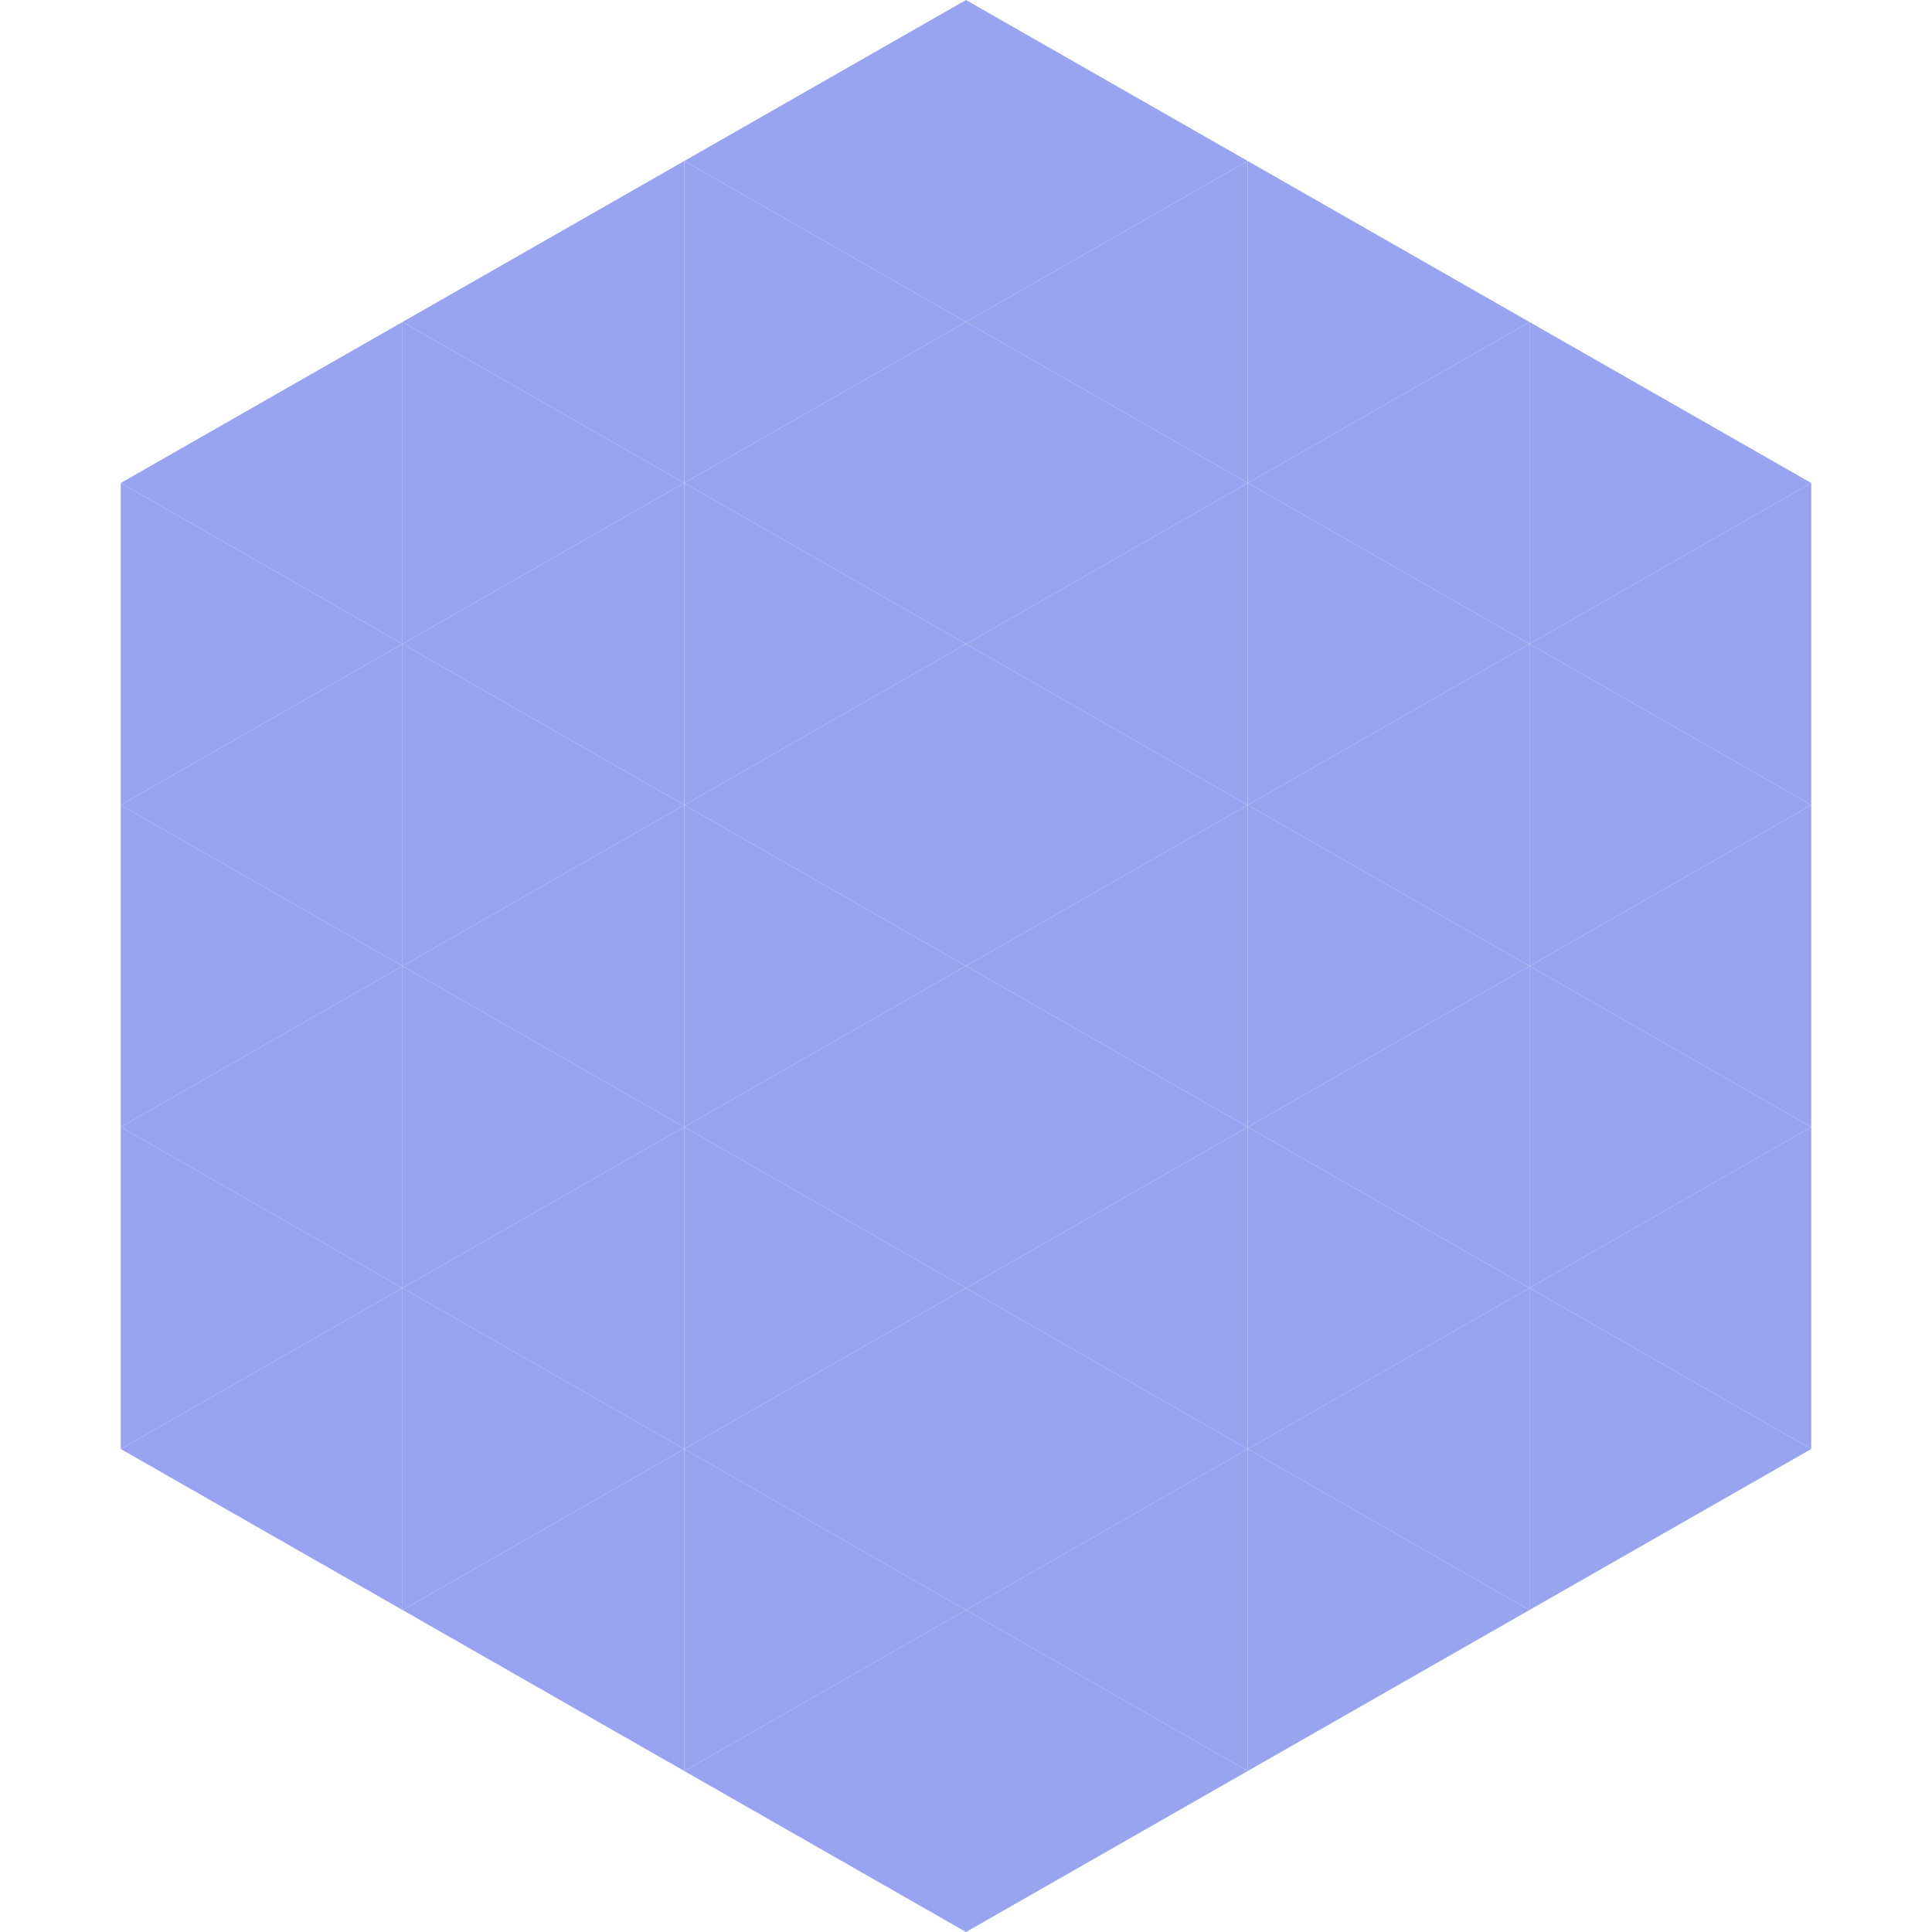 <?xml version="1.0"?>
<!-- Generated by SVGo -->
<svg width="240" height="240"
     xmlns="http://www.w3.org/2000/svg"
     xmlns:xlink="http://www.w3.org/1999/xlink">
<polygon points="50,40 15,60 50,80" style="fill:rgb(152,164,240)" />
<polygon points="190,40 225,60 190,80" style="fill:rgb(152,164,240)" />
<polygon points="15,60 50,80 15,100" style="fill:rgb(152,164,240)" />
<polygon points="225,60 190,80 225,100" style="fill:rgb(152,164,240)" />
<polygon points="50,80 15,100 50,120" style="fill:rgb(152,164,240)" />
<polygon points="190,80 225,100 190,120" style="fill:rgb(152,164,240)" />
<polygon points="15,100 50,120 15,140" style="fill:rgb(152,164,240)" />
<polygon points="225,100 190,120 225,140" style="fill:rgb(152,164,240)" />
<polygon points="50,120 15,140 50,160" style="fill:rgb(152,164,240)" />
<polygon points="190,120 225,140 190,160" style="fill:rgb(152,164,240)" />
<polygon points="15,140 50,160 15,180" style="fill:rgb(152,164,240)" />
<polygon points="225,140 190,160 225,180" style="fill:rgb(152,164,240)" />
<polygon points="50,160 15,180 50,200" style="fill:rgb(152,164,240)" />
<polygon points="190,160 225,180 190,200" style="fill:rgb(152,164,240)" />
<polygon points="15,180 50,200 15,220" style="fill:rgb(255,255,255); fill-opacity:0" />
<polygon points="225,180 190,200 225,220" style="fill:rgb(255,255,255); fill-opacity:0" />
<polygon points="50,0 85,20 50,40" style="fill:rgb(255,255,255); fill-opacity:0" />
<polygon points="190,0 155,20 190,40" style="fill:rgb(255,255,255); fill-opacity:0" />
<polygon points="85,20 50,40 85,60" style="fill:rgb(152,164,240)" />
<polygon points="155,20 190,40 155,60" style="fill:rgb(152,164,240)" />
<polygon points="50,40 85,60 50,80" style="fill:rgb(152,164,240)" />
<polygon points="190,40 155,60 190,80" style="fill:rgb(152,164,240)" />
<polygon points="85,60 50,80 85,100" style="fill:rgb(152,164,240)" />
<polygon points="155,60 190,80 155,100" style="fill:rgb(152,164,240)" />
<polygon points="50,80 85,100 50,120" style="fill:rgb(152,164,240)" />
<polygon points="190,80 155,100 190,120" style="fill:rgb(152,164,240)" />
<polygon points="85,100 50,120 85,140" style="fill:rgb(152,164,240)" />
<polygon points="155,100 190,120 155,140" style="fill:rgb(152,164,240)" />
<polygon points="50,120 85,140 50,160" style="fill:rgb(152,164,240)" />
<polygon points="190,120 155,140 190,160" style="fill:rgb(152,164,240)" />
<polygon points="85,140 50,160 85,180" style="fill:rgb(152,164,240)" />
<polygon points="155,140 190,160 155,180" style="fill:rgb(152,164,240)" />
<polygon points="50,160 85,180 50,200" style="fill:rgb(152,164,240)" />
<polygon points="190,160 155,180 190,200" style="fill:rgb(152,164,240)" />
<polygon points="85,180 50,200 85,220" style="fill:rgb(152,164,240)" />
<polygon points="155,180 190,200 155,220" style="fill:rgb(152,164,240)" />
<polygon points="120,0 85,20 120,40" style="fill:rgb(152,164,240)" />
<polygon points="120,0 155,20 120,40" style="fill:rgb(152,164,240)" />
<polygon points="85,20 120,40 85,60" style="fill:rgb(152,164,240)" />
<polygon points="155,20 120,40 155,60" style="fill:rgb(152,164,240)" />
<polygon points="120,40 85,60 120,80" style="fill:rgb(152,164,240)" />
<polygon points="120,40 155,60 120,80" style="fill:rgb(152,164,240)" />
<polygon points="85,60 120,80 85,100" style="fill:rgb(152,164,240)" />
<polygon points="155,60 120,80 155,100" style="fill:rgb(152,164,240)" />
<polygon points="120,80 85,100 120,120" style="fill:rgb(152,164,240)" />
<polygon points="120,80 155,100 120,120" style="fill:rgb(152,164,240)" />
<polygon points="85,100 120,120 85,140" style="fill:rgb(152,164,240)" />
<polygon points="155,100 120,120 155,140" style="fill:rgb(152,164,240)" />
<polygon points="120,120 85,140 120,160" style="fill:rgb(152,164,240)" />
<polygon points="120,120 155,140 120,160" style="fill:rgb(152,164,240)" />
<polygon points="85,140 120,160 85,180" style="fill:rgb(152,164,240)" />
<polygon points="155,140 120,160 155,180" style="fill:rgb(152,164,240)" />
<polygon points="120,160 85,180 120,200" style="fill:rgb(152,164,240)" />
<polygon points="120,160 155,180 120,200" style="fill:rgb(152,164,240)" />
<polygon points="85,180 120,200 85,220" style="fill:rgb(152,164,240)" />
<polygon points="155,180 120,200 155,220" style="fill:rgb(152,164,240)" />
<polygon points="120,200 85,220 120,240" style="fill:rgb(152,164,240)" />
<polygon points="120,200 155,220 120,240" style="fill:rgb(152,164,240)" />
<polygon points="85,220 120,240 85,260" style="fill:rgb(255,255,255); fill-opacity:0" />
<polygon points="155,220 120,240 155,260" style="fill:rgb(255,255,255); fill-opacity:0" />
</svg>

